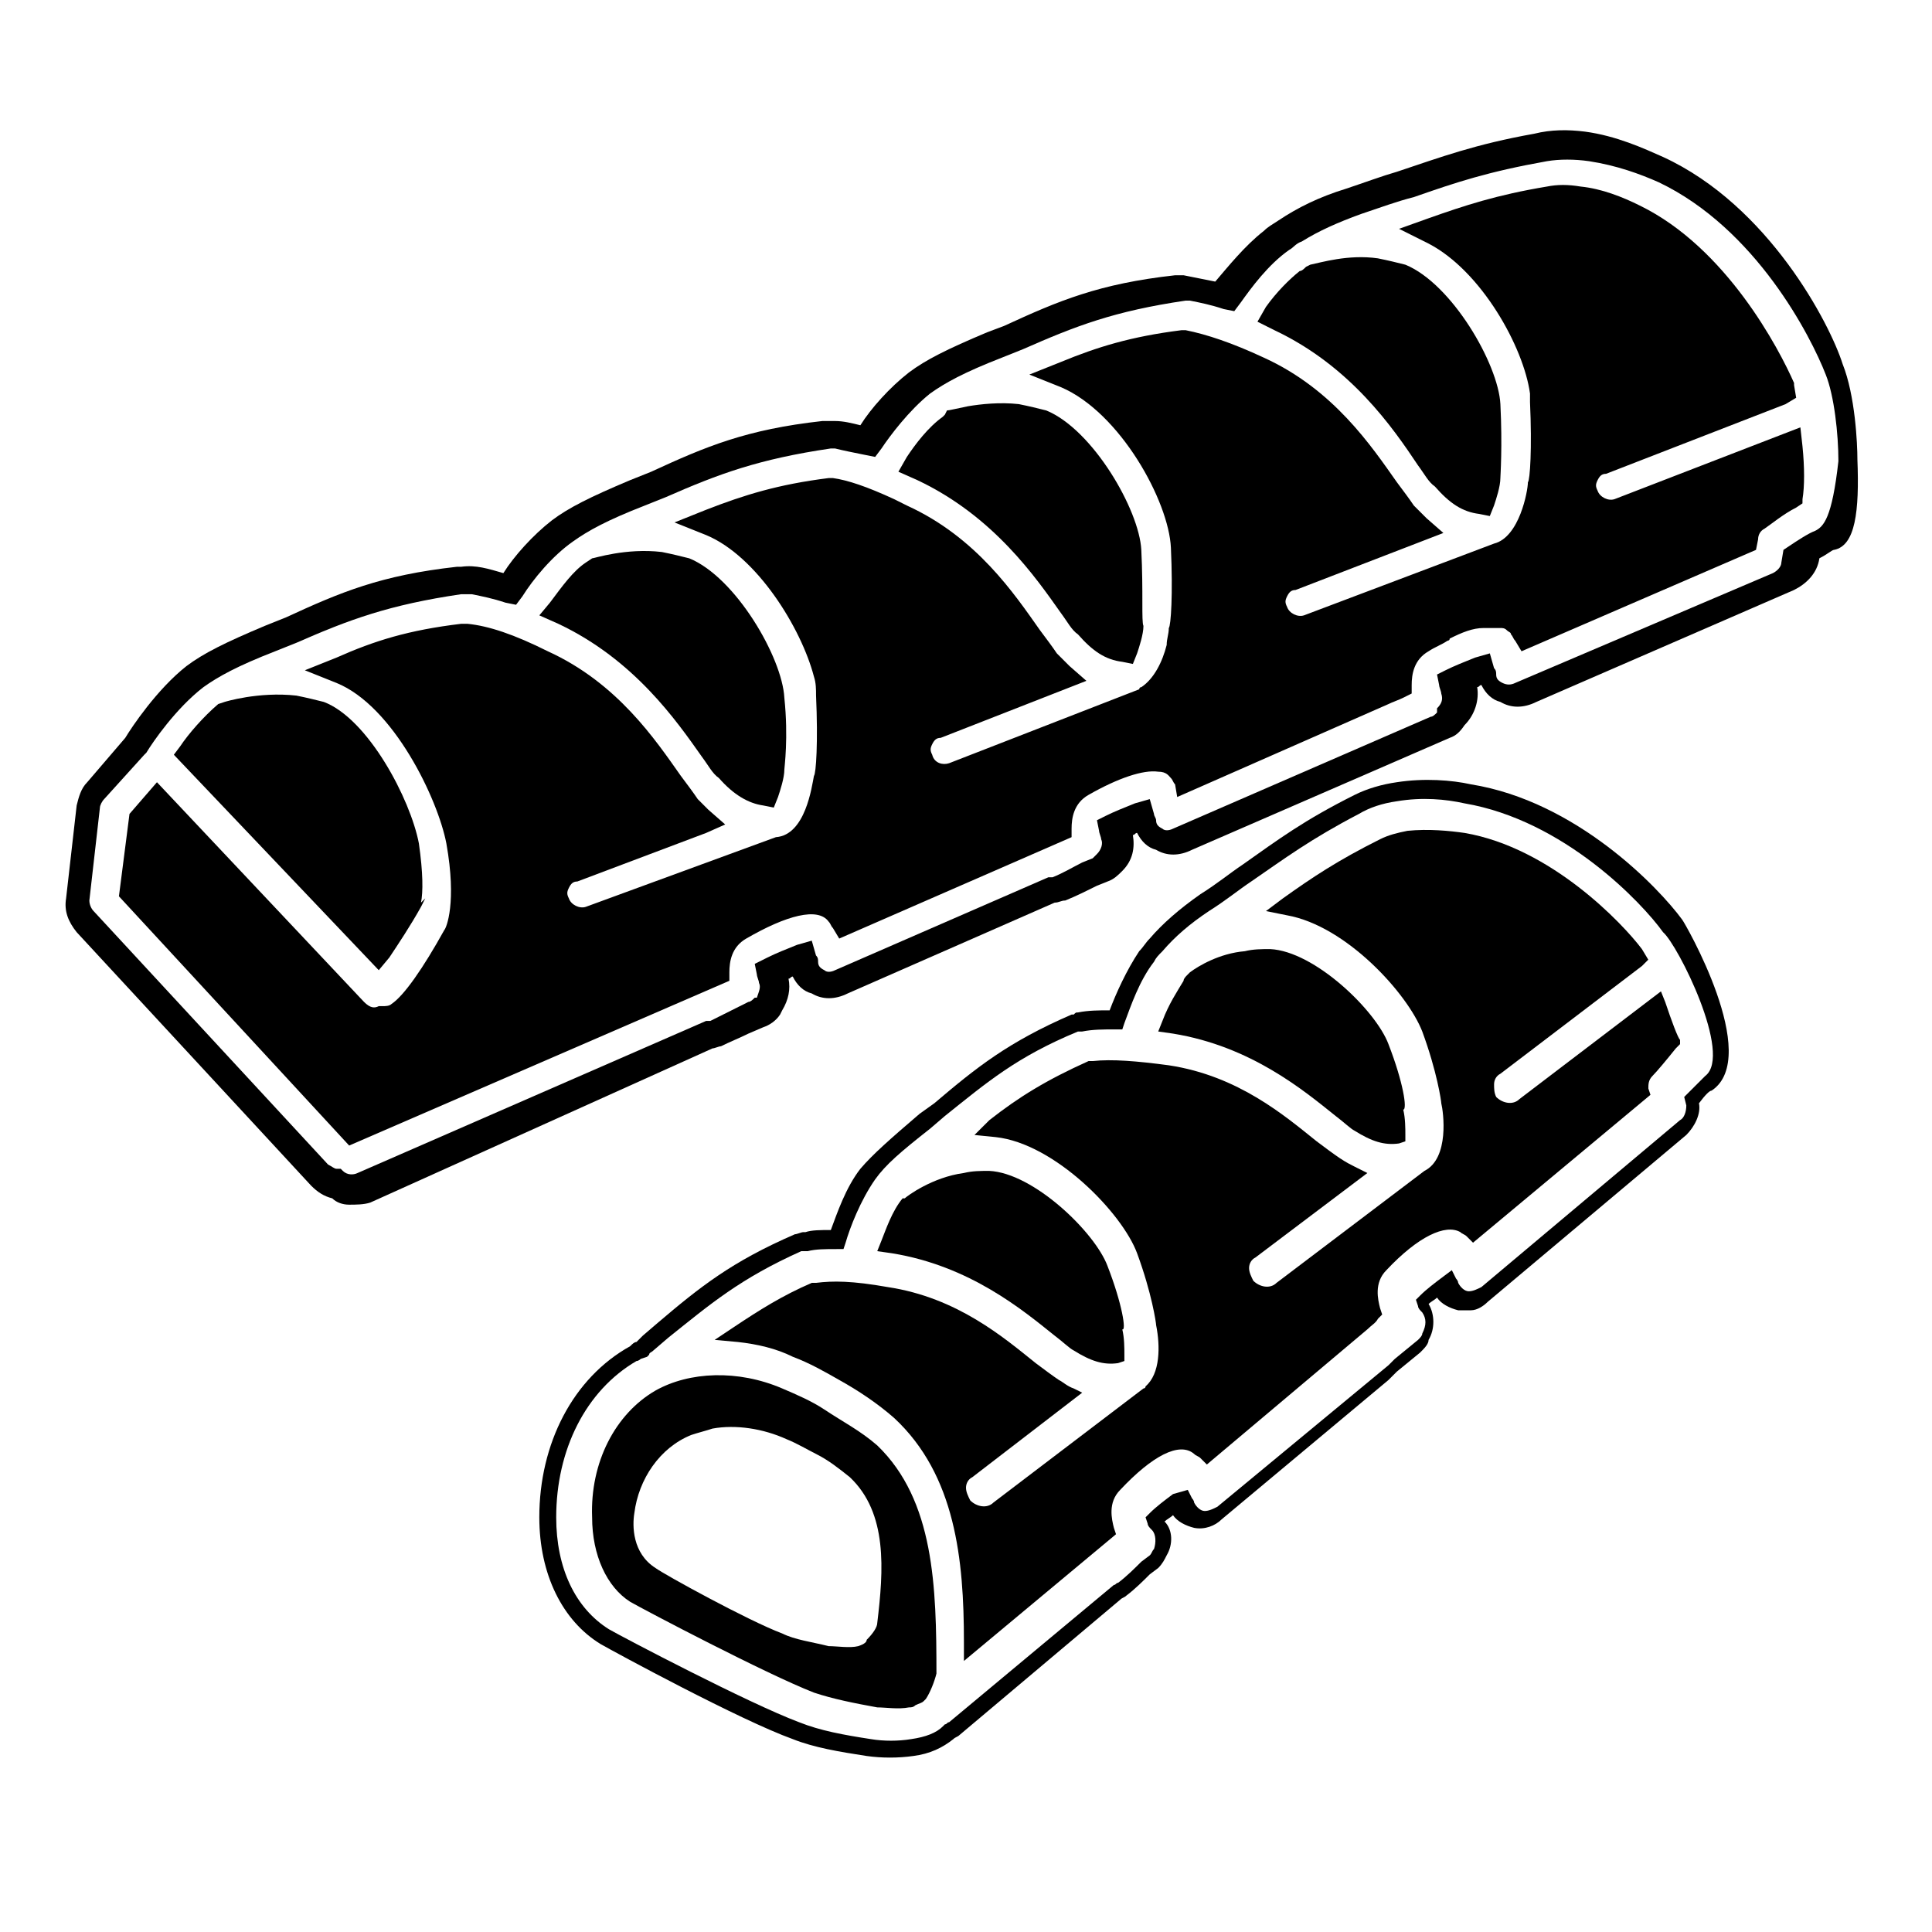 <?xml version="1.0" encoding="UTF-8"?>
<!-- Uploaded to: ICON Repo, www.iconrepo.com, Generator: ICON Repo Mixer Tools -->
<svg fill="#000000" width="800px" height="800px" version="1.1" viewBox="144 144 512 512" xmlns="http://www.w3.org/2000/svg">
 <g>
  <path d="m437.5 479.49c-3.359-8.957-19.594-24.629-31.348-25.191-2.238 0-4.477 0-6.719 0.559-8.398 1.121-15.113 6.156-15.676 6.719h-0.559c-2.801 3.359-4.477 8.398-5.598 11.195l-1.121 2.801 3.918 0.559c20.711 3.359 34.707 15.113 43.105 21.832 2.238 1.68 3.918 3.359 5.039 3.918 4.477 2.801 7.836 3.918 11.754 3.359l1.68-0.559v-1.68c0-1.68 0-4.477-0.559-6.719 1.121 0.562 0-6.715-3.918-16.793z"/>
  <path d="m511.96 420.71c-3.359-8.957-19.594-24.629-31.348-25.191-2.238 0-4.477 0-6.719 0.559-6.719 0.562-12.316 3.922-14.555 5.602l-0.559 0.559c-0.559 0.559-1.121 1.121-1.121 1.68-1.68 2.801-3.918 6.156-5.598 10.637l-1.121 2.801 3.918 0.559c20.711 3.359 34.707 15.113 43.105 21.832 2.238 1.68 3.918 3.359 5.039 3.918 4.477 2.801 7.836 3.918 11.754 3.359l1.68-0.559v-1.68c0-1.68 0-4.477-0.559-6.719 1.121-0.004 0-7.281-3.918-17.355z"/>
  <path d="m362.49 517.55c-3.359-2.238-7.277-3.918-11.195-5.598-11.754-5.039-24.629-4.477-33.586 0.559-10.637 6.156-17.352 19.031-16.793 33.586 0 10.078 3.918 18.473 10.078 22.391 3.918 2.238 35.828 19.031 48.703 24.07 5.039 1.68 10.637 2.801 16.793 3.918 2.238 0 5.598 0.559 8.398 0 0.559 0 1.121 0 1.68-0.559 1.121-0.559 1.68-0.559 2.238-1.121l0.559-0.559c1.121-1.68 2.238-4.477 2.801-6.719 0-22.953-0.559-45.902-15.676-60.457-4.484-3.914-8.961-6.152-14-9.512zm8.957 62.695c-2.238 0.559-5.598 0-7.836 0-4.477-1.121-8.957-1.68-12.316-3.359-8.957-3.359-31.348-15.676-33.586-17.352-6.156-3.918-6.156-11.195-5.598-14.555 1.121-8.957 6.719-17.352 15.113-20.711 1.68-0.559 3.918-1.121 5.598-1.68 6.156-1.121 13.434 0 19.594 2.801 2.801 1.121 5.598 2.801 7.836 3.918 3.359 1.68 6.156 3.918 8.957 6.156 10.078 9.516 8.957 24.629 7.277 38.625 0 1.121-1.121 2.801-2.801 4.477 0 0.559-0.559 1.121-2.238 1.68z"/>
  <path d="m589.77 387.68c-6.156-8.398-27.988-31.348-55.98-35.828-5.039-1.121-12.316-1.68-19.594-0.559-3.918 0.559-7.836 1.68-11.195 3.359-13.434 6.719-20.152 11.754-29.668 18.473-3.359 2.238-6.719 5.039-11.195 7.836-5.598 3.918-10.078 7.836-13.434 11.754-1.121 1.121-1.68 2.238-2.801 3.359-3.359 5.039-6.156 11.195-7.836 15.676-2.801 0-5.598 0-8.398 0.559-0.559 0-0.559 0-1.121 0.559h-0.559c-16.793 7.277-25.191 13.996-36.387 23.512l-3.914 2.801c-7.836 6.719-12.316 10.637-15.676 14.555-3.918 5.039-6.156 11.754-7.836 16.234-2.801 0-5.039 0-6.719 0.559h-0.559c-0.559 0-1.68 0.559-2.238 0.559-16.793 7.277-25.191 13.996-36.387 23.512l-3.918 3.359-1.68 1.68c-0.559 0-1.121 0.559-1.68 1.121-15.113 8.398-24.07 25.75-24.07 45.344 0 15.113 6.156 27.43 16.234 33.586 3.918 2.238 36.945 20.152 50.941 25.191 5.598 2.238 12.316 3.359 19.594 4.477 3.918 0.559 8.398 0.559 12.316 0 4.477-0.559 7.836-2.238 10.637-4.477 0.559-0.559 1.121-0.559 1.68-1.121l42.543-35.828c0.559-0.559 1.121-0.559 1.68-1.121 2.238-1.68 4.477-3.918 6.156-5.598l2.238-1.68c1.121-1.121 1.68-2.238 2.238-3.359 1.68-2.801 1.68-6.719-0.559-8.957 0.559-0.559 1.68-1.121 2.238-1.68 1.121 1.68 3.359 2.801 5.598 3.359 2.801 0.559 5.598-0.559 7.277-2.238l44.223-36.945 0.559-0.559c0.559-0.559 1.121-1.121 1.68-1.68l6.156-5.039c1.121-1.121 2.238-2.238 2.238-3.359 1.68-2.801 1.68-6.719 0-9.516 0.559-0.559 1.68-1.121 2.238-1.68 1.121 1.68 3.359 2.801 5.598 3.359h3.359c1.68 0 3.359-1.121 4.477-2.238l52.621-44.223c2.238-2.238 3.918-5.598 3.359-8.398 1.68-2.238 2.801-3.359 3.359-3.359 13.438-8.953-7.273-44.781-7.836-45.34zm6.16 41.426c-1.121 1.121-3.918 3.918-5.039 5.039l-0.559 0.559 0.559 2.238c0 1.68-0.559 3.359-1.68 3.918l-52.621 44.223c-1.121 0.559-2.238 1.121-3.359 1.121-1.121 0-2.238-1.121-2.801-2.238 0-0.559-0.559-1.121-0.559-1.121l-1.121-2.238-2.238 1.68c-2.238 1.68-4.477 3.359-6.156 5.039l-1.121 1.121 0.559 1.68c0 0.559 0.559 1.121 1.121 1.68 1.121 1.68 1.121 3.359 0 5.598 0 0.559-0.559 1.121-1.121 1.68l-6.156 5.039c-0.559 0.559-1.121 1.121-1.68 1.68l-45.344 37.504c-1.121 0.559-2.238 1.121-3.359 1.121s-2.238-1.121-2.801-2.238c0-0.559-0.559-1.121-0.559-1.121l-1.121-2.238-3.91 1.113c-2.238 1.68-4.477 3.359-6.156 5.039l-1.121 1.121 0.559 1.68c0 0.559 0.559 1.121 1.121 1.68 1.121 1.121 1.121 3.359 0.559 5.039-0.559 0.559-0.559 1.121-1.121 1.68l-2.238 1.68c-1.68 1.68-3.918 3.918-6.156 5.598-0.559 0-0.559 0.559-1.121 0.559l-43.664 36.387c-0.559 0-0.559 0.559-1.121 0.559l-0.559 0.559c-1.68 1.68-4.477 2.801-8.398 3.359-3.359 0.559-7.277 0.559-10.637 0-7.277-1.121-13.434-2.238-19.031-4.477-13.434-5.039-46.461-22.391-50.383-24.629-8.957-5.598-13.996-16.234-13.996-29.668 0-17.914 7.836-33.586 21.273-41.426 0.559 0 1.121-0.559 1.121-0.559l1.68-0.559 0.559-0.559c0-0.559 0.559-0.559 1.121-1.121l3.918-3.359c11.195-8.957 19.031-15.676 35.266-22.953h1.121 0.559c2.238-0.559 4.477-0.559 7.836-0.559h1.68l0.559-1.68c1.121-3.918 3.918-11.195 7.836-16.793 2.801-3.918 6.719-7.277 14.555-13.434l3.918-3.359c11.195-8.957 19.031-15.676 35.266-22.391h0.559 0.559c2.801-0.559 5.598-0.559 8.957-0.559h1.68l0.559-1.68c1.68-4.477 3.918-11.195 7.836-16.234 0.559-1.121 1.121-1.68 2.238-2.801 3.359-3.918 7.277-7.277 12.316-10.637 4.477-2.801 7.836-5.598 11.195-7.836 8.957-6.156 15.676-11.195 28.551-17.914 2.801-1.68 6.156-2.801 10.078-3.359 6.719-1.121 12.875-0.559 17.914 0.559 26.309 4.477 47.023 26.309 52.621 34.148 3.926 3.356 18.48 32.461 11.203 38.062z"/>
  <path d="m585.29 409.52-1.121-2.801-37.504 28.551c-1.68 1.68-4.477 1.121-6.156-0.559-0.562-1.121-0.562-2.242-0.562-3.359 0-1.121 0.559-2.238 1.68-2.801l37.504-28.547 1.68-1.68-1.68-2.801c-5.039-6.719-24.07-26.871-47.023-30.789-3.918-0.559-9.516-1.121-15.113-0.559-2.801 0.559-5.039 1.121-7.277 2.238-11.195 5.598-17.914 10.078-25.75 15.676l-4.477 3.359 5.598 1.121c15.676 2.801 31.906 20.711 35.828 30.789 3.918 10.637 5.039 18.473 5.039 19.031 0.559 2.238 2.238 14.555-4.477 17.914l-39.184 29.668c-1.68 1.68-4.477 1.121-6.156-0.559-0.559-1.121-1.121-2.238-1.121-3.359 0-1.121 0.559-2.238 1.68-2.801l29.668-22.391-3.359-1.68c-1.121-0.559-2.238-1.121-3.918-2.238-1.68-1.121-3.918-2.801-6.156-4.477-8.398-6.719-20.711-17.352-39.184-20.152-8.398-1.121-15.113-1.68-20.152-1.121h-1.117c-11.195 5.039-18.473 9.516-26.309 15.676l-3.93 3.914 5.598 0.559c15.676 1.68 33.586 20.152 37.504 30.789 3.918 10.637 5.039 18.473 5.039 19.031 1.121 5.598 1.121 12.875-2.801 16.234 0 0.559-0.559 0.559-0.559 0.559l-39.746 30.23c-1.68 1.68-4.477 1.121-6.156-0.559-0.559-1.121-1.121-2.238-1.121-3.359s0.559-2.238 1.68-2.801l29.109-22.391-2.238-1.117c-1.68-0.559-2.801-1.68-3.918-2.238-1.68-1.121-3.918-2.801-6.156-4.477-8.398-6.719-20.711-17.352-39.184-20.152-9.516-1.68-14.555-1.68-19.031-1.121h-1.117c-7.836 3.359-13.996 7.277-20.711 11.754l-5.039 3.359 6.156 0.559c5.039 0.559 10.078 1.68 14.555 3.918 4.477 1.68 8.398 3.918 12.316 6.156 5.039 2.801 10.078 6.156 14.555 10.078 16.234 15.113 18.473 37.504 18.473 59.336v5.039l40.305-33.586-0.559-1.68c-0.559-2.238-1.68-6.719 1.68-10.078 8.398-8.957 15.676-12.875 19.594-9.516 0.559 0.559 1.121 0.559 1.68 1.121l1.68 1.68 42.543-35.828c1.121-1.121 2.238-1.68 2.801-2.801l1.121-1.121-0.559-1.68c-0.559-2.238-1.68-6.719 1.68-10.078 8.398-8.957 15.676-12.316 19.594-10.078 0.559 0.559 1.121 0.559 1.68 1.121l1.68 1.68 47.023-39.184-0.559-1.68c0-1.121 0-2.238 1.121-3.359 1.121-1.121 3.918-4.477 6.156-7.277l1.121-1.121v-1.121c-0.578-0.551-2.258-5.027-3.938-10.066z"/>
  <path d="m255.57 383.2c0.559-2.801 0.559-7.836-0.559-15.676-2.238-11.754-13.434-33.027-25.191-37.504-2.238-0.559-4.477-1.121-7.277-1.68-10.078-1.121-19.031 1.68-19.031 1.68l-1.68 0.559c-3.918 3.359-7.836 7.836-10.078 11.195l-1.68 2.238 54.301 57.098 2.801-3.359c2.238-3.359 5.598-8.398 8.398-13.434l1.121-2.238z"/>
  <path d="m541.62 251.09c-0.559-10.637-12.875-31.906-25.191-36.945-2.238-0.559-4.477-1.121-7.277-1.68-7.836-1.121-15.113 1.121-17.914 1.68l-1.121 0.559c-0.559 0.559-1.121 1.121-1.68 1.121-2.801 2.238-6.156 5.598-8.957 9.516l-2.238 3.918 4.477 2.238c20.152 9.516 31.348 25.75 38.066 35.828 1.68 2.238 2.801 4.477 4.477 5.598 3.918 4.477 7.277 6.719 11.754 7.277l2.801 0.559 1.121-2.801c0.559-1.68 1.68-5.039 1.68-7.277 0.004-0.555 0.562-8.395 0.004-19.59z"/>
  <path d="m351.86 328.91c-0.559-10.637-12.875-31.906-25.191-36.945-2.238-0.559-4.477-1.121-7.277-1.68-9.516-1.121-17.914 1.68-18.473 1.68l-1.676 1.117c-3.359 2.238-6.156 6.156-9.516 10.637l-2.801 3.359 5.039 2.238c20.152 9.516 31.348 25.75 38.066 35.266 1.68 2.238 2.801 4.477 4.477 5.598 3.918 4.477 7.836 6.719 11.754 7.277l2.801 0.559 1.121-2.801c0.559-1.68 1.68-5.039 1.68-7.277-0.004-0.555 1.117-8.391-0.004-19.027z"/>
  <path d="m446.46 289.72c-0.559-10.637-12.875-31.906-25.191-36.945-2.238-0.559-4.477-1.121-7.277-1.68-5.039-0.559-10.078 0-13.434 0.559-2.801 0.559-5.039 1.121-5.598 1.121l-0.559 1.121-0.559 0.559c-3.918 2.801-7.277 7.277-9.516 10.637l-2.238 3.918 5.039 2.238c20.152 9.516 31.348 25.75 38.066 35.266 1.68 2.238 2.801 4.477 4.477 5.598 3.918 4.477 7.277 6.719 11.754 7.277l2.801 0.559 1.121-2.801c0.559-1.68 1.68-5.039 1.68-7.277-0.566-1.113-0.008-8.953-0.566-20.148z"/>
  <path d="m621.68 276.29c0.559-3.359 0.559-8.398 0-13.996l-0.559-5.039-49.262 19.031c-1.68 0.559-3.918-0.559-4.477-2.238-0.559-1.121-0.559-1.68 0-2.801 0.559-1.121 1.121-1.68 2.238-1.68l47.582-18.473 2.801-1.68-0.559-3.359v-0.559c-3.926-8.953-17.918-35.82-40.871-47.016-4.477-2.238-10.078-4.477-15.676-5.039-3.356-0.562-6.156-0.562-8.953 0-13.434 2.238-21.832 5.039-31.348 8.398l-7.836 2.801 7.836 3.918c13.996 7.277 25.191 27.43 26.871 39.746v2.238c0.559 12.316 0 20.711-0.559 21.273 0 2.238-2.238 14.555-8.957 16.234l-50.383 19.027c-1.68 0.559-3.918-0.559-4.477-2.238-0.559-1.121-0.559-1.68 0-2.801s1.121-1.68 2.238-1.68l39.184-15.113-4.477-3.918-3.359-3.359c-1.121-1.68-2.801-3.918-4.477-6.156-6.719-9.516-16.793-24.629-35.266-33.027-8.398-3.918-15.113-6.156-20.711-7.277h-1.117c-13.434 1.68-22.391 4.477-31.906 8.398l-8.406 3.356 8.398 3.359c15.676 6.719 28.551 30.23 29.109 42.543 0.559 12.316 0 20.711-0.559 21.273 0 1.68-0.559 2.801-0.559 4.477-1.121 4.477-3.359 8.957-6.719 11.195-0.559 0-0.559 0.559-0.559 0.559l-50.383 19.594c-1.68 0.559-3.918 0-4.477-2.238-0.559-1.121-0.559-1.68 0-2.801s1.121-1.68 2.238-1.68l38.625-15.113-4.477-3.918c-1.121-1.121-2.238-2.238-3.359-3.359-1.121-1.68-2.801-3.918-4.477-6.156-6.719-9.516-16.793-24.629-35.266-33.027-1.121-0.559-2.238-1.121-3.359-1.68-7.277-3.359-12.316-5.039-16.234-5.598h-1.117c-13.434 1.68-22.391 4.477-32.469 8.398l-8.398 3.359 8.398 3.359c13.434 5.598 25.191 24.629 28.551 37.504 0.559 1.68 0.559 3.359 0.559 5.039 0.559 12.316 0 20.711-0.559 21.273-0.559 2.801-2.238 15.676-10.078 16.234l-50.387 18.469c-1.68 0.559-3.918-0.559-4.477-2.238-0.559-1.121-0.559-1.68 0-2.801 0.559-1.121 1.121-1.68 2.238-1.68l34.148-12.875 5.039-2.238-4.477-3.918c-1.121-1.121-1.68-1.68-2.801-2.801-1.121-1.68-2.801-3.918-4.477-6.156-6.719-9.516-16.793-24.629-35.266-33.027-8.957-4.477-15.676-6.719-21.273-7.277h-1.68c-13.996 1.68-22.953 4.477-33.027 8.957l-8.398 3.359 8.398 3.359c15.113 6.156 26.871 30.789 29.109 42.543 2.801 15.676 0 22.391-0.559 22.953-5.598 10.078-10.637 17.352-13.996 19.594-0.559 0.559-1.68 0.559-2.238 0.559h-1.117c-1.121 0.559-2.238 0.559-3.918-1.121l-54.871-58.219-7.277 8.398-2.801 21.832 61.016 66.055 100.76-43.664v-2.238c0-2.801 0.559-6.719 4.477-8.957 10.637-6.156 19.031-8.398 21.832-4.477 0.559 0.559 0.559 1.121 1.121 1.68l1.68 2.801 61.578-26.871v-2.238c0-2.801 0.559-6.719 4.477-8.957 7.836-4.477 14.555-6.719 18.473-6.156 2.238 0 2.801 1.121 3.359 1.68 0.559 0.559 0.559 1.121 1.121 1.68l0.562 3.352 55.98-24.629c1.121-0.559 2.801-1.121 3.918-1.68l2.238-1.121v-2.238c0-2.801 0.559-6.719 4.477-8.957 1.68-1.121 3.359-1.68 5.039-2.801 0 0 0.559 0 0.559-0.559 3.359-1.68 6.156-2.801 8.957-2.801h3.359 0.559 0.559c0.559 0 1.121 0 1.68 0.559 0.559 0.559 1.121 0.559 1.121 1.121 0.559 0.559 0.559 1.121 1.121 1.68l1.68 2.801 62.137-26.871 0.559-2.801c0-1.121 0.559-2.238 1.68-2.801 1.68-1.121 5.039-3.918 8.398-5.598l1.68-1.121z"/>
  <path d="m636.23 265.65c0-3.918-0.559-16.793-3.918-25.191-3.359-10.633-19.594-41.98-47.582-54.859-5.039-2.238-12.316-5.598-20.711-6.719-4.477-0.559-8.957-0.559-13.434 0.559-15.676 2.801-24.629 6.156-36.387 10.078-3.918 1.121-8.398 2.801-13.434 4.477-7.277 2.238-12.875 5.039-17.914 8.398-1.68 1.121-2.801 1.68-3.918 2.801-5.039 3.918-9.516 9.516-12.875 13.434-2.801-0.559-5.598-1.121-8.398-1.68h-1.121-0.559-0.559c-20.152 2.238-30.789 6.719-45.344 13.434l-4.481 1.684c-10.637 4.477-16.234 7.277-20.711 10.637-5.039 3.918-10.078 9.516-12.875 13.996-2.238-0.559-4.477-1.121-6.719-1.121h-3.359c-20.152 2.238-30.789 6.719-45.344 13.434l-5.598 2.238c-10.637 4.477-16.234 7.277-20.711 10.637-5.039 3.918-10.078 9.516-12.875 13.996-3.918-1.121-7.277-2.238-11.195-1.68h-1.121c-20.152 2.238-30.789 6.719-45.344 13.434l-5.598 2.238c-10.637 4.477-16.234 7.277-20.711 10.637-7.836 6.156-14.555 16.234-16.234 19.031l-10.078 11.754c-1.68 1.68-2.238 3.918-2.801 6.156l-2.801 24.629c-0.559 3.359 0.559 6.156 2.801 8.957l62.137 67.176c1.68 1.68 3.359 2.801 5.598 3.359 1.121 1.121 2.801 1.68 4.477 1.68 1.68 0 3.918 0 5.598-0.559l90.691-40.859c0.559 0 1.68-0.559 2.238-0.559 2.238-1.121 5.039-2.238 7.277-3.359l3.918-1.68c1.68-0.559 3.359-1.68 4.477-3.359l0.559-1.121c1.68-2.801 2.238-5.598 1.68-8.398 0.559 0 0.559-0.559 1.121-0.559 1.121 2.238 2.801 3.918 5.039 4.477 2.801 1.68 6.156 1.68 9.516 0l54.859-24.07c1.121 0 1.68-0.559 2.801-0.559 2.801-1.121 6.156-2.801 8.398-3.918l2.801-1.121c1.68-0.559 2.801-1.68 3.918-2.801 2.801-2.801 3.359-6.156 2.801-9.516 0.559 0 0.559-0.559 1.121-0.559 1.121 2.238 2.801 3.918 5.039 4.477 2.801 1.68 6.156 1.68 9.516 0l68.293-29.668c1.68-0.559 2.801-1.68 3.918-3.359 2.801-2.801 3.918-6.719 3.359-10.078 0.559 0 0.559-0.559 1.121-0.559 1.121 2.238 2.801 3.918 5.039 4.477 2.801 1.68 6.156 1.68 9.516 0l68.293-29.668c3.359-1.68 6.156-4.477 6.719-8.398 2.238-1.121 3.359-2.238 3.918-2.238 5.59-1.113 6.711-10.07 6.152-24.066zm-11.195 19.035c-1.68 0.559-5.039 2.801-6.719 3.918l-1.68 1.121-0.559 3.359c0 1.121-1.121 2.238-2.238 2.801l-68.297 29.105c-1.121 0.559-2.238 0.559-3.359 0-1.121-0.559-1.68-1.121-1.68-2.238 0-0.559 0-1.121-0.559-1.68l-1.121-3.918-3.918 1.121c-2.801 1.121-5.598 2.238-7.836 3.359l-2.238 1.121 0.559 2.801c0 0.559 0.559 1.68 0.559 2.238 0.559 1.68 0 2.801-1.121 3.918l0.004 1.113c-0.559 0.559-1.121 1.121-1.68 1.121l-68.293 29.668c-1.121 0.559-2.238 0.559-2.801 0-1.121-0.559-1.68-1.121-1.68-2.238 0-0.559-0.559-1.121-0.559-1.68l-1.121-3.918-3.918 1.117c-2.801 1.121-5.598 2.238-7.836 3.359l-2.238 1.121 0.559 2.801c0 0.559 0.559 1.68 0.559 2.238 0.559 1.121 0 2.801-1.121 3.918l-1.121 1.121-2.801 1.121c-2.238 1.121-5.039 2.801-7.836 3.918h-1.121l-56.539 24.629c-1.121 0.559-2.238 0.559-2.801 0-1.121-0.559-1.68-1.121-1.68-2.238 0-0.559 0-1.121-0.559-1.68l-1.121-3.918-3.918 1.121c-2.801 1.121-5.598 2.238-7.836 3.359l-3.352 1.672 0.559 2.801c0 0.559 0.559 1.68 0.559 2.238 0.559 1.121 0 2.238-0.559 3.918h-0.559c-0.559 0.559-1.121 1.121-1.68 1.121l-3.359 1.68c-2.238 1.121-4.477 2.238-6.719 3.359h-1.121l-92.363 40.305c-1.121 0.559-2.801 0.559-3.918-0.559l-0.559-0.559h-1.121c-0.559 0-1.121-0.559-2.238-1.121l-62.137-67.176c-0.559-0.559-1.121-1.68-1.121-2.801l2.801-24.629c0-0.559 0.559-1.68 1.121-2.238l10.637-11.758 0.559-0.559c1.68-2.801 7.836-11.754 15.113-17.352 3.918-2.801 8.957-5.598 19.031-9.516l5.598-2.238c13.996-6.156 24.629-10.078 43.664-12.875h0.559 1.121 1.121c2.801 0.559 5.598 1.121 8.957 2.238l2.801 0.559 1.68-2.238c2.801-4.477 7.836-10.637 13.434-14.555 3.918-2.801 8.957-5.598 19.031-9.516l5.598-2.238c13.996-6.156 24.629-10.078 43.664-12.875h0.559 0.559c2.238 0.559 5.039 1.121 7.836 1.68l2.801 0.559 1.68-2.238c2.238-3.359 7.277-10.078 12.875-14.555 3.918-2.801 8.957-5.598 19.031-9.516l5.598-2.238c13.996-6.156 24.07-10.078 43.105-12.875h1.121c2.801 0.559 5.598 1.121 8.957 2.238l2.801 0.559 1.68-2.238c2.801-3.918 7.277-10.078 12.875-13.996 1.121-0.559 1.68-1.68 3.359-2.238 4.477-2.801 9.516-5.039 15.676-7.277 5.039-1.68 9.516-3.359 13.996-4.477 11.195-3.918 19.594-6.719 35.266-9.516 3.359-0.559 7.277-0.559 11.195 0 7.277 1.121 13.434 3.359 18.473 5.598 25.75 12.316 40.305 40.863 44.223 50.941 2.238 5.598 3.359 15.676 3.359 22.953-1.684 15.105-3.922 17.344-6.16 18.465z"/>
 </g>
</svg>